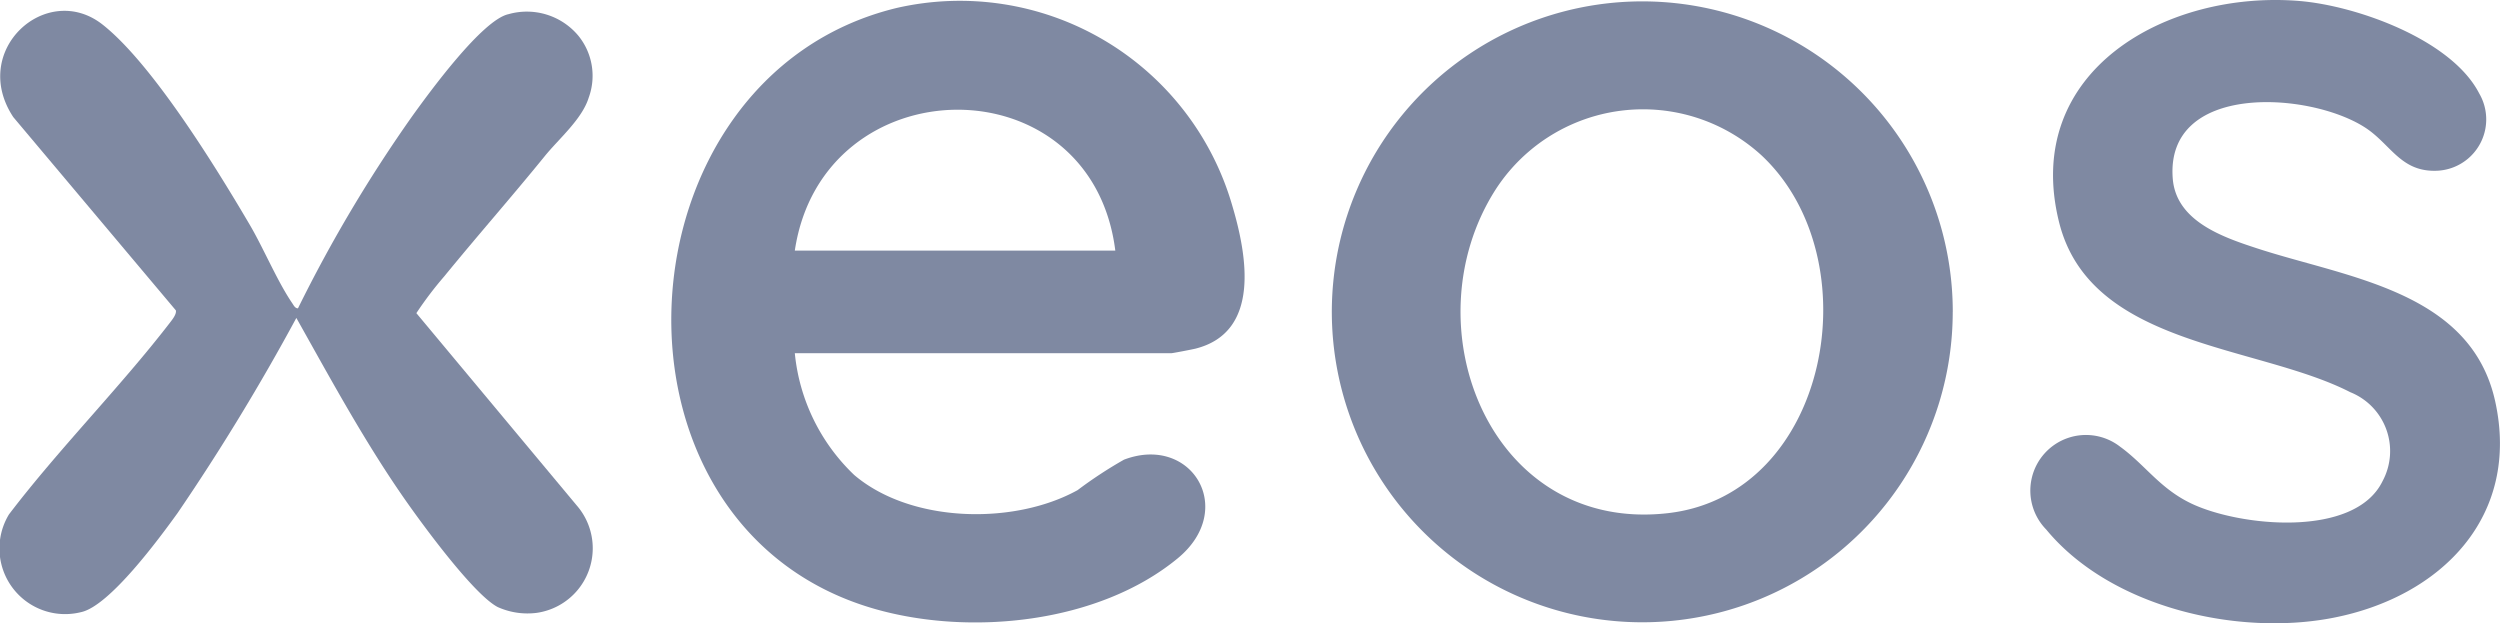 <svg xmlns="http://www.w3.org/2000/svg" xmlns:xlink="http://www.w3.org/1999/xlink" width="128.361" height="32" viewBox="0 0 128.361 32">
  <defs>
    <clipPath id="clip-path">
      <rect id="Rectangle_1089" data-name="Rectangle 1089" width="128.361" height="32" fill="#7f89a2"/>
    </clipPath>
  </defs>
  <g id="Group_1549" data-name="Group 1549" transform="translate(0 0)">
    <g id="Group_1548" data-name="Group 1548" transform="translate(0 0)" clip-path="url(#clip-path)">
      <path id="Path_3418" data-name="Path 3418" d="M107.058,18.157a9.973,9.973,0,0,0,3.047,6.251c2.908,2.478,8.209,2.587,11.472.781a21.965,21.965,0,0,1,2.384-1.565c3.455-1.312,5.819,2.541,2.759,5.064-4.052,3.34-10.658,4.013-15.587,2.591C96.406,27.029,97.75,3.949,112.288.432a14.557,14.557,0,0,1,17.233,10.156c.751,2.525,1.474,6.48-1.883,7.334-.175.044-1.179.236-1.245.236Zm16.456-5.266c-1.225-9.744-15.031-9.546-16.456,0Z" transform="translate(-66.249 -0.023)" fill="#7f89a2"/>
      <path id="Path_3419" data-name="Path 3419" d="M231.7,16.147A15.94,15.94,0,1,1,215.762.207a15.94,15.94,0,0,1,15.94,15.94m-9.811-8.026a9.012,9.012,0,0,0-13.676,1.769c-4.44,6.981-.279,17.636,8.86,16.594,8.291-.945,10.5-13.033,4.816-18.363" transform="translate(-131.438 -0.136)" fill="#7f89a2"/>
      <path id="Path_3420" data-name="Path 3420" d="M15.3,16.9A73.1,73.1,0,0,1,21.16,7.043c.883-1.226,3.605-4.964,4.956-5.247A3.444,3.444,0,0,1,29.7,2.91a3.261,3.261,0,0,1,.529,3.168c-.341,1.11-1.526,2.107-2.258,3.008-1.692,2.085-3.489,4.124-5.167,6.181a18.519,18.519,0,0,0-1.426,1.881l8.235,9.875a3.35,3.35,0,0,1-2.052,5.513,3.721,3.721,0,0,1-2.012-.3c-1.235-.652-3.832-4.2-4.726-5.476-2.086-2.981-3.83-6.2-5.607-9.366a113.609,113.609,0,0,1-6.1,10.02C8.187,28.7,5.629,32.186,4.16,32.5a3.371,3.371,0,0,1-3.7-5.018c2.573-3.378,5.685-6.5,8.261-9.839.123-.159.351-.44.309-.636L.683,7.083C-1.59,3.646,2.4.076,5.268,2.333,7.822,4.346,11.1,9.68,12.8,12.571,13.527,13.8,14.23,15.5,15,16.63c.077.112.15.277.3.27" transform="translate(0 -1.07)" fill="#7f89a2"/>
      <path id="Path_3421" data-name="Path 3421" d="M309.229,22.958c1.283.946,2.013,2.121,3.609,2.888,2.478,1.19,8.406,1.8,9.835-1.144a3.258,3.258,0,0,0-1.658-4.565c-4.8-2.461-13.369-2.328-14.955-8.741C304.139,3.627,311.6-.507,318.394.05c2.933.24,7.816,1.977,9.24,4.747a2.64,2.64,0,0,1-2.312,3.972c-1.75,0-2.258-1.389-3.55-2.223C318.9,4.691,311.507,4.231,311.9,9.175c.175,2.182,2.566,3,4.324,3.575,4.609,1.509,10.974,2.181,12.229,7.847,1.312,5.931-2.782,10.043-8.31,11.122-4.937.964-11.442-.54-14.738-4.529a2.856,2.856,0,0,1,3.822-4.231" transform="translate(-200.341 0)" fill="#7f89a2"/>
    </g>
  </g>
</svg>
